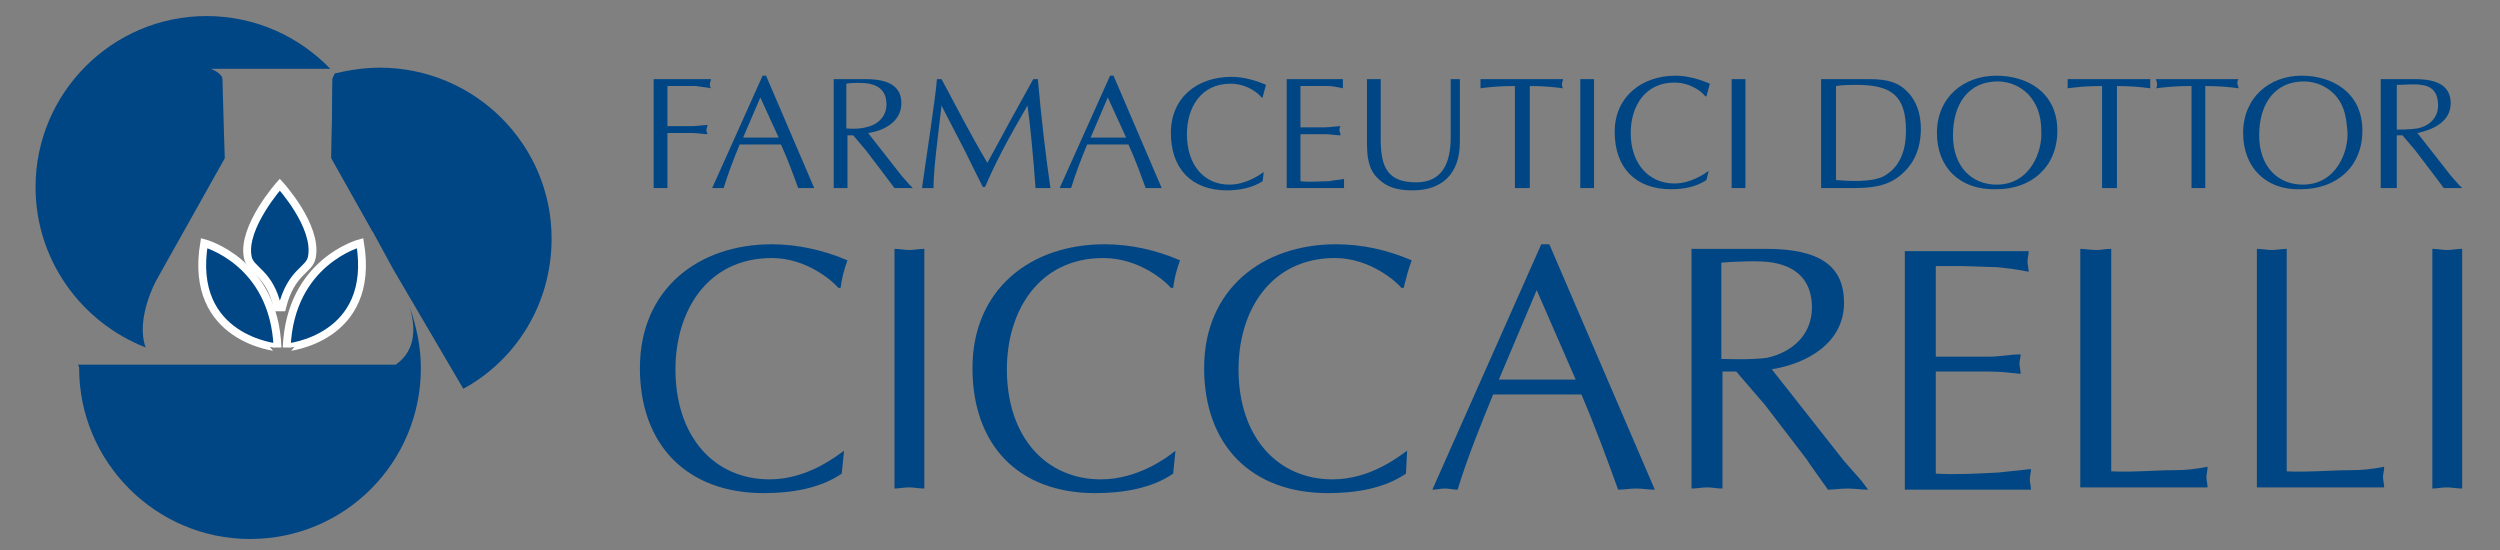 <?xml version="1.0" encoding="utf-8"?>
<!-- Generator: Adobe Illustrator 21.0.0, SVG Export Plug-In . SVG Version: 6.00 Build 0)  -->
<svg version="1.1" id="Layer_1" xmlns="http://www.w3.org/2000/svg" xmlns:xlink="http://www.w3.org/1999/xlink" x="0px" y="0px"
	 viewBox="0 0 218 48" style="enable-background:new 0 0 218 48;" xml:space="preserve">
<rect x="0" y="0" width="218" height="48" fill="#808080" stroke="none"/>
<style type="text/css">
	.st0{fill:#808285;}
	.st1{fill:#004684;}
	.st2{fill:#004684;stroke:#FFFFFF;stroke-width:0.683;}
</style>
<g>
	<path class="st1" d="M13.6,24.5l6-10.7c0,0-0.2-6.3-0.2-6.9c0-0.5-1-0.9-1-0.9h4.9h1.8h3.7c-2.7-2.8-6.5-4.6-10.8-4.6
		C9.8,1.4,3.1,8.1,3.1,16.3c0,6.4,4,11.8,9.6,14C11.8,27.8,13.6,24.5,13.6,24.5z"/>
	<path class="st1" d="M29,6.9c0,0.5-0.1,6.9-0.1,6.9l3.6,6.4c0.3-1.3,0.5-2.6,0.5-4c0-3.8-1.4-7.2-3.7-9.8c0,0,0,0,0,0
		C29.1,6.6,29,6.8,29,6.9z"/>
	<path class="st1" d="M33.1,5.9c-1.3,0-2.6,0.2-3.9,0.5c0,0,0,0,0,0C29.1,6.6,29,6.8,29,6.9c0,0.5-0.1,6.9-0.1,6.9l3.6,6.4l1.8,3.3
		l6.1,10.4c4.6-2.5,7.7-7.4,7.7-13.1C48.1,12.6,41.4,5.9,33.1,5.9z"/>
	<path class="st1" d="M34.5,31.8c-2.6,0-6.8,0-8.7,0h-1h-4.9H14H6.8C6.9,32,6.9,32,6.9,32.1c0,8.2,6.7,14.9,14.9,14.9
		c8.3,0,14.9-6.7,14.9-14.9c0-1.9-0.4-3.7-1-5.4C36.2,28.3,36.4,30.5,34.5,31.8z"/>
	<g>
		<path class="st2" d="M24.6,26.8c0.8-3.2,2.4-3.2,2.6-4.4c0.5-2.7-2.8-6.3-2.8-6.3s-3.3,3.7-2.8,6.3c0.2,1.2,1.9,1.3,2.6,4.4H24.6z
			"/>
		<path class="st2" d="M31.4,21.2c0,0-6.1,1.6-6.4,9.1C25,30.3,32.8,29.6,31.4,21.2z"/>
		<path class="st2" d="M17.8,21.2c0,0,6.1,1.6,6.4,9.1C24.2,30.3,16.4,29.6,17.8,21.2z"/>
	</g>
	<g>
		<path class="st1" d="M57,6.9h5c0,0.1-0.1,0.3-0.1,0.4c0,0.1,0,0.3,0.1,0.4c-0.4-0.1-0.8-0.1-1.3-0.2l-1.4,0h-1.1V11h2.2
			c0.4,0,0.8-0.1,1.3-0.1c0,0.1-0.1,0.3-0.1,0.4c0,0.1,0,0.2,0.1,0.4c-0.4,0-0.8-0.1-1.3-0.1h-2.2v4.8c-0.2,0-0.4,0-0.6,0
			c-0.2,0-0.4,0-0.6,0V6.9z"/>
		<path class="st1" d="M71,16.4c-0.3,0-0.5,0-0.7,0c-0.3,0-0.5,0-0.7,0c-0.4-1.1-0.9-2.5-1.5-3.8h-3.6c-0.5,1.2-1,2.5-1.4,3.8
			c-0.2,0-0.4,0-0.5,0c-0.2,0-0.3,0-0.5,0l4.4-9.8h0.3L71,16.4z M66.3,8.5L64.8,12h3.1L66.3,8.5z"/>
		<path class="st1" d="M72.5,6.9h3c2.1,0,3.1,0.7,3.1,2.1c0,1.6-1.5,2.4-2.9,2.6l2.9,3.7l0.7,0.8l0.3,0.3c-0.3,0-0.5,0-0.8,0
			c-0.3,0-0.6,0-0.8,0c-0.3-0.4-0.6-0.8-0.9-1.2l-1.6-2.1l-1.1-1.3h-0.5v4.6c-0.2,0-0.4,0-0.6,0c-0.2,0-0.4,0-0.6,0V6.9z M73.7,11.2
			c0.2,0,1.1,0.1,1.8-0.1c1-0.2,1.8-0.9,1.8-2c0-1-0.5-1.6-1.5-1.8c-0.5-0.1-1.5-0.1-2,0V11.2z"/>
		<path class="st1" d="M90.1,6.9c-1.4,2.5-2.7,4.9-4,7.3c-1.5-2.5-2.8-5.1-4-7.3h-0.4c-0.1,1.5-1,7.3-1.3,9.5c0.1,0,0.3,0,0.5,0
			c0.1,0,0.3,0,0.5,0c0-1.7,0.4-4.5,0.7-7.2c0.9,1.8,1.9,3.6,2.8,5.5l0.8,1.6h0.2c0.8-1.9,2-4.2,3.7-7.1c0.2,1.4,0.5,4.4,0.7,7.2
			c0.2,0,0.4,0,0.7,0c0.2,0,0.4,0,0.6,0c-0.4-2.7-0.8-6.1-1.1-9.5H90.1z"/>
		<path class="st1" d="M101.3,16.4c-0.3,0-0.5,0-0.7,0c-0.3,0-0.5,0-0.7,0c-0.4-1.1-0.9-2.5-1.5-3.8h-3.6c-0.5,1.2-1,2.5-1.4,3.8
			c-0.2,0-0.3,0-0.5,0c-0.2,0-0.4,0-0.5,0l4.4-9.8h0.3L101.3,16.4z M96.6,8.5L95.1,12h3.1L96.6,8.5z"/>
		<path class="st1" d="M110.1,15.8c-0.9,0.6-2.1,0.8-3.1,0.8c-3.1,0-4.9-1.9-4.9-5c0-3.1,2.3-4.9,5.3-4.9c1,0,2.1,0.3,3,0.7
			c-0.1,0.3-0.2,0.7-0.3,1.1l-0.1,0c-0.2-0.3-1.2-1.2-2.7-1.2c-2.6,0-3.8,2.1-3.8,4.4c0,2.7,1.5,4.4,3.7,4.4c1.5,0,2.7-0.9,3-1.1
			L110.1,15.8z"/>
		<path class="st1" d="M113.3,7.5h1.1l1.4,0c0.4,0,0.8,0.1,1.3,0.2c0-0.2,0-0.3,0-0.4c0-0.1,0-0.3,0-0.4h-4.9v9.5h5
			c0-0.2,0-0.3,0-0.4c0-0.1,0-0.3,0-0.4c-0.4,0.1-0.9,0.1-1.3,0.2c-0.8,0-1.7,0.1-2.5,0v-4.1h2.2c0.4,0,0.8,0.1,1.3,0.1
			c0-0.2-0.1-0.3-0.1-0.4c0-0.1,0-0.3,0.1-0.4c-0.4,0-0.9,0.1-1.3,0.1h-2.2V7.5z"/>
		<path class="st1" d="M120.4,12.2c0,2.5,0.7,3.7,3.1,3.7c2.2,0,3-1.6,3-3.9V6.9c0.1,0,0.3,0,0.4,0c0.1,0,0.3,0,0.4,0v5.5
			c0,2.8-1.6,4.2-4.1,4.2c-1.4,0-2.3-0.3-3-1c-0.9-0.8-1-2-1-3.2V6.9c0.2,0,0.4,0,0.6,0c0.2,0,0.4,0,0.6,0V12.2z"/>
		<path class="st1" d="M133.3,16.4c-0.2,0-0.4,0-0.6,0c-0.2,0-0.4,0-0.6,0V7.5c-1.4,0-2.3,0.1-3,0.2c0-0.2,0-0.3,0-0.4
			c0-0.1,0-0.3,0-0.4h7.2c0,0.1-0.1,0.3-0.1,0.4c0,0.1,0,0.3,0.1,0.4c-0.7-0.1-1.7-0.2-2.9-0.2V16.4z"/>
		<path class="st1" d="M137.8,6.9c0.2,0,0.4,0,0.6,0c0.2,0,0.4,0,0.6,0v9.5c-0.2,0-0.4,0-0.6,0c-0.2,0-0.4,0-0.6,0V6.9z"/>
		<path class="st1" d="M149,14.9c-0.3,0.2-1.5,1.1-3,1.1c-2.2,0-3.8-1.7-3.8-4.4c0-2.4,1.3-4.4,3.8-4.4c1.5,0,2.5,0.9,2.7,1.2l0.1,0
			c0.1-0.4,0.2-0.7,0.3-1.1c-0.9-0.4-2-0.7-3-0.7c-2.9,0-5.3,1.8-5.3,4.9c0,3.1,1.8,5,4.9,5c1.1,0,2.2-0.2,3.1-0.8L149,14.9z"/>
		<path class="st1" d="M151,6.9c0.2,0,0.4,0,0.6,0c0.2,0,0.4,0,0.6,0v9.5c-0.2,0-0.4,0-0.6,0c-0.2,0-0.4,0-0.6,0V6.9z"/>
		<path class="st1" d="M158.8,6.9h3.2c1.4,0,2.9-0.1,4,0.8c1.1,0.9,1.5,2.2,1.5,3.5c0,1.9-0.7,3.2-1.8,4.1c-1.2,1-2.7,1.1-4.2,1.1
			h-2.7V6.9z M160.1,15.7c1.2,0.1,3,0.2,4.1-0.3c1.5-0.8,2-2.3,2-4c0-3-1.2-4-4.3-4c-0.6,0-1.2,0-1.8,0.1V15.7z"/>
		<path class="st1" d="M168.9,11.6c0-3.1,2.3-5,5.2-5c2.6,0,5.3,1.4,5.3,4.8c0,3.1-2.2,5.1-5.3,5.1
			C170.9,16.6,168.9,14.6,168.9,11.6z M177.1,8.5c-0.7-0.9-1.8-1.4-2.9-1.4c-2.5,0-3.9,1.9-3.9,4.7c0,2.8,1.7,4.3,3.8,4.3
			c3,0,4-3,3.9-4.6C178,10.4,177.8,9.4,177.1,8.5z"/>
		<path class="st1" d="M184.5,16.4c-0.2,0-0.4,0-0.6,0c-0.2,0-0.4,0-0.6,0V7.5c-1.4,0-2.2,0.1-3,0.2c0-0.2,0-0.3,0-0.4
			c0-0.1,0-0.3,0-0.4h7.2c0,0.1,0,0.3,0,0.4c0,0.1,0,0.3,0,0.4c-0.7-0.1-1.7-0.2-2.9-0.2V16.4z"/>
		<path class="st1" d="M192.3,7.5c1.2,0,2.2,0.1,2.9,0.2c0-0.2-0.1-0.3-0.1-0.4c0-0.1,0-0.3,0.1-0.4H188c0,0.1,0.1,0.3,0.1,0.4
			c0,0.1,0,0.3-0.1,0.4c0.8-0.1,1.7-0.2,3.1-0.2v8.9c0.2,0,0.4,0,0.6,0c0.2,0,0.4,0,0.6,0V7.5z"/>
		<path class="st1" d="M195.6,11.6c0-3.1,2.3-5,5.1-5c2.6,0,5.3,1.4,5.3,4.8c0,3.1-2.2,5.1-5.4,5.1
			C197.6,16.6,195.6,14.6,195.6,11.6z M203.8,8.5c-0.7-0.9-1.8-1.4-2.9-1.4c-2.5,0-3.9,1.9-3.9,4.7c0,2.8,1.7,4.3,3.8,4.3
			c3,0,4-3,3.9-4.6C204.6,10.4,204.5,9.4,203.8,8.5z"/>
		<path class="st1" d="M207.8,16.4c0.2,0,0.4,0,0.6,0c0.2,0,0.4,0,0.6,0v-4.6h0.5l1.1,1.3l1.6,2.1c0.3,0.4,0.6,0.8,0.9,1.2
			c0.3,0,0.5,0,0.8,0c0.3,0,0.5,0,0.8,0l-0.3-0.3l-0.7-0.8l-2.9-3.7c1.4-0.3,2.9-1,2.9-2.6c0-1.4-1-2.1-3.1-2.1h-3V16.4z M209.1,7.4
			c0.6,0,1.5-0.1,2,0c1.1,0.1,1.5,0.8,1.5,1.8c0,1.1-0.8,1.8-1.8,2c-0.7,0.1-1.6,0.1-1.8,0.1V7.4z"/>
	</g>
	<g>
		<path class="st1" d="M73.4,41.3C71.5,42.6,69,43,66.6,43c-6.7,0-10.8-4.2-10.8-10.9c0-6.9,5.1-10.8,11.5-10.8
			c2.2,0,4.5,0.5,6.6,1.4c-0.3,0.8-0.5,1.6-0.6,2.4l-0.2,0c-0.4-0.5-2.7-2.6-5.8-2.6c-5.6,0-8.4,4.6-8.4,9.7c0,5.9,3.4,9.6,8.2,9.6
			c3.3,0,5.8-2,6.5-2.5L73.4,41.3z"/>
		<path class="st1" d="M78,21.7c0.4,0,0.9,0.1,1.3,0.1c0.4,0,0.8-0.1,1.3-0.1v20.9c-0.5,0-0.9-0.1-1.3-0.1c-0.5,0-0.9,0.1-1.3,0.1
			V21.7z"/>
		<path class="st1" d="M102.3,41.3c-1.9,1.3-4.4,1.7-6.8,1.7c-6.7,0-10.7-4.2-10.7-10.9c0-6.9,5.1-10.8,11.5-10.8
			c2.3,0,4.5,0.5,6.6,1.4c-0.3,0.8-0.5,1.6-0.6,2.4l-0.2,0c-0.4-0.5-2.7-2.6-5.9-2.6c-5.6,0-8.4,4.6-8.4,9.7c0,5.9,3.4,9.6,8.2,9.6
			c3.3,0,5.9-2,6.5-2.5L102.3,41.3z"/>
		<path class="st1" d="M122.6,41.3c-1.9,1.3-4.4,1.7-6.8,1.7c-6.7,0-10.8-4.2-10.8-10.9c0-6.9,5.1-10.8,11.5-10.8
			c2.3,0,4.5,0.5,6.6,1.4c-0.3,0.8-0.5,1.6-0.7,2.4l-0.2,0c-0.4-0.5-2.7-2.6-5.8-2.6c-5.6,0-8.4,4.6-8.4,9.7c0,5.9,3.4,9.6,8.2,9.6
			c3.3,0,5.8-2,6.5-2.5L122.6,41.3z"/>
		<path class="st1" d="M144.3,42.7c-0.6,0-1.1-0.1-1.6-0.1c-0.6,0-1.1,0.1-1.6,0.1c-0.9-2.5-2-5.5-3.2-8.3h-7.7
			c-1.1,2.7-2.2,5.4-3.1,8.3c-0.4,0-0.7-0.1-1.1-0.1c-0.4,0-0.7,0.1-1.1,0.1l9.5-21.4h0.7L144.3,42.7z M134,25.3l-3.3,7.8h6.7
			L134,25.3z"/>
		<path class="st1" d="M147.5,21.7h6.5c4.7,0,6.8,1.5,6.8,4.7c0,3.5-3.2,5.3-6.3,5.8l6.3,8l1.5,1.7l0.6,0.8c-0.6,0-1.2-0.1-1.8-0.1
			c-0.6,0-1.2,0.1-1.7,0.1c-0.7-1-1.3-1.8-1.9-2.7l-3.6-4.7l-2.5-2.9h-1.2v10.2c-0.5,0-0.9-0.1-1.3-0.1c-0.5,0-0.9,0.1-1.4,0.1V21.7
			z M150.2,31.3c0.4,0,2.4,0.1,3.9-0.1c2.2-0.5,3.9-2,3.9-4.4c0-2.1-1.1-3.5-3.4-3.9c-1.1-0.2-3.2-0.1-4.5,0V31.3z"/>
		<path class="st1" d="M168.8,23.2h2.3l3.1,0.1c0.9,0.1,1.8,0.2,2.7,0.4c0-0.3-0.1-0.6-0.1-0.9c0-0.3,0.1-0.6,0.1-0.9h-10.8v20.8h11
			c0-0.3-0.1-0.6-0.1-0.9c0-0.3,0.1-0.6,0.1-0.9c-1,0.1-1.9,0.2-2.8,0.3c-1.8,0.1-3.7,0.2-5.5,0.1v-8.9h4.7c0.9,0,1.8,0.1,2.7,0.2
			c0-0.3-0.1-0.6-0.1-0.9c0-0.3,0.1-0.5,0.1-0.8c-0.9,0-1.8,0.2-2.7,0.2h-4.7V23.2z"/>
		<path class="st1" d="M184.1,41.1c1.9,0.1,3.7-0.1,5.5-0.1c1,0,1.9-0.1,2.9-0.3c0,0.4-0.1,0.6-0.1,0.9c0,0.3,0.1,0.6,0.1,0.9h-11.1
			V21.7c0.4,0,0.9,0.1,1.4,0.1c0.4,0,0.8-0.1,1.3-0.1V41.1z"/>
		<path class="st1" d="M199.4,41.1c1.9,0.1,3.7-0.1,5.6-0.1c1,0,1.9-0.1,2.9-0.3c0,0.4-0.1,0.6-0.1,0.9c0,0.3,0.1,0.6,0.1,0.9h-11.1
			V21.7c0.4,0,0.9,0.1,1.3,0.1c0.4,0,0.9-0.1,1.3-0.1V41.1z"/>
		<path class="st1" d="M212.1,21.7c0.4,0,0.9,0.1,1.3,0.1c0.4,0,0.8-0.1,1.3-0.1v20.9c-0.5,0-0.9-0.1-1.3-0.1
			c-0.5,0-0.9,0.1-1.3,0.1V21.7z"/>
	</g>
</g>
</svg>
